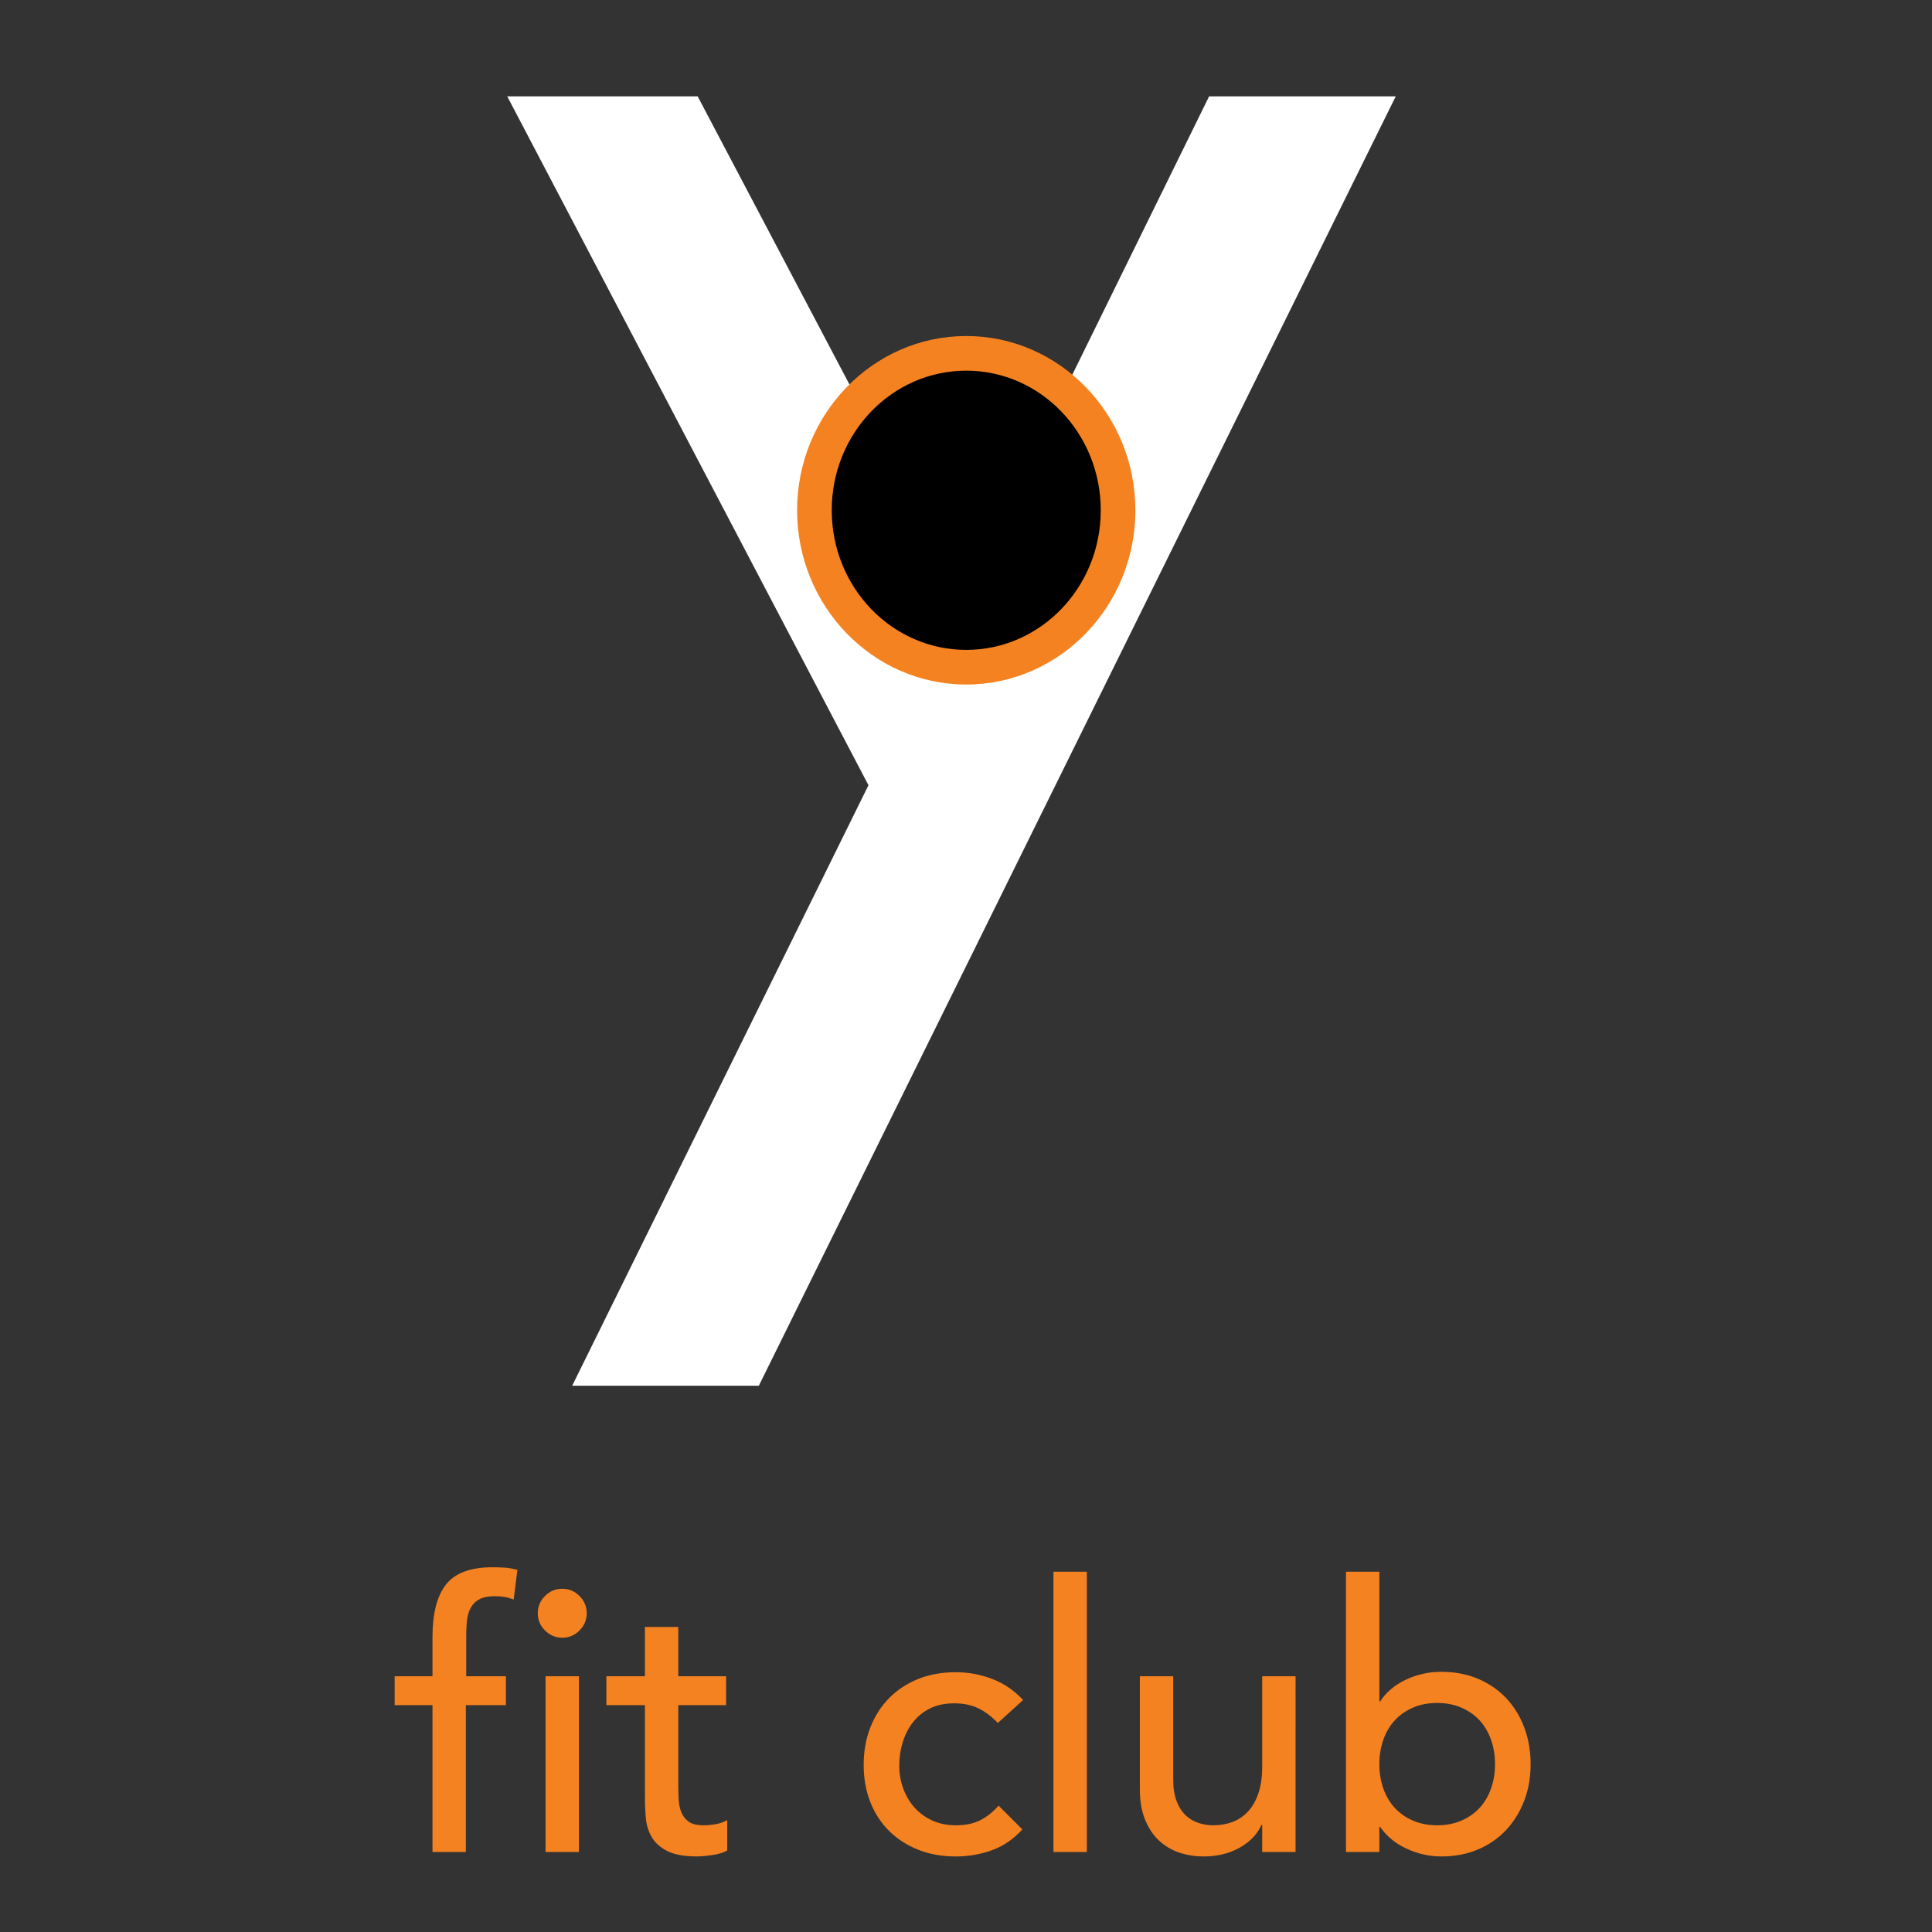 <?xml version="1.0" encoding="utf-8"?>
<!-- Generator: Adobe Illustrator 16.0.0, SVG Export Plug-In . SVG Version: 6.00 Build 0)  -->
<!DOCTYPE svg PUBLIC "-//W3C//DTD SVG 1.1//EN" "http://www.w3.org/Graphics/SVG/1.1/DTD/svg11.dtd">
<svg version="1.1" id="Layer_1" xmlns="http://www.w3.org/2000/svg" xmlns:xlink="http://www.w3.org/1999/xlink" x="0px" y="0px"
	 width="300px" height="300px" viewBox="0 0 300 300" enable-background="new 0 0 300 300" xml:space="preserve">
<rect x="0" y="0" width="300" height="300" fill="#333333" stroke="none"/>
<polygon fill="#FFFFFF" points="134.855,121.93 78.761,14.959 108.333,14.959 149.42,92.948 187.75,14.959 216.731,14.959 
	117.83,215.174 88.849,215.174 "/>
<path fill-rule="evenodd" clip-rule="evenodd" d="M150.039,57.556c11.535,0,20.886,9.707,20.886,21.68
	c0,11.972-9.351,21.679-20.886,21.679c-11.536,0-20.888-9.707-20.888-21.679C129.151,67.262,138.503,57.556,150.039,57.556"/>
<path fill="#F58220" d="M160.941,67.625c-2.791-2.898-6.646-4.69-10.902-4.69s-8.112,1.792-10.904,4.69
	c-2.844,2.952-4.605,7.056-4.605,11.61c0,4.554,1.761,8.658,4.605,11.611c2.792,2.896,6.646,4.689,10.904,4.689
	c4.256,0,8.111-1.792,10.902-4.689c2.845-2.953,4.604-7.057,4.604-11.611C165.545,74.681,163.786,70.578,160.941,67.625
	 M150.039,52.178c7.278,0,13.867,3.062,18.634,8.009c4.715,4.893,7.63,11.63,7.63,19.048c0,7.418-2.915,14.155-7.63,19.048
	c-4.767,4.948-11.355,8.009-18.634,8.009s-13.867-3.061-18.635-8.009c-4.715-4.894-7.631-11.63-7.631-19.048
	c0-7.419,2.917-14.155,7.631-19.048C136.172,55.24,142.761,52.178,150.039,52.178z"/>
<path fill-rule="evenodd" clip-rule="evenodd" d="M150.039,57.556c11.535,0,20.886,9.707,20.886,21.68
	c0,11.972-9.351,21.679-20.886,21.679c-11.536,0-20.888-9.707-20.888-21.679C129.151,67.262,138.503,57.556,150.039,57.556"/>
<path fill="#F58220" d="M154.948,267.542c-0.96-0.998-1.967-1.756-3.022-2.274c-1.056-0.518-2.313-0.776-3.771-0.776
	c-1.419,0-2.657,0.259-3.712,0.776c-1.056,0.519-1.938,1.229-2.649,2.131c-0.709,0.901-1.246,1.939-1.612,3.109
	c-0.364,1.17-0.546,2.389-0.546,3.655s0.21,2.465,0.633,3.597c0.423,1.133,1.017,2.121,1.784,2.967
	c0.768,0.845,1.689,1.506,2.764,1.986c1.075,0.478,2.283,0.718,3.627,0.718c1.457,0,2.705-0.259,3.742-0.776
	c1.035-0.519,1.995-1.276,2.878-2.274l3.685,3.684c-1.343,1.497-2.907,2.573-4.692,3.226c-1.784,0.651-3.674,0.977-5.669,0.977
	c-2.111,0-4.04-0.344-5.786-1.035c-1.747-0.69-3.253-1.66-4.52-2.907c-1.266-1.248-2.244-2.745-2.935-4.489
	c-0.691-1.747-1.037-3.675-1.037-5.786s0.346-4.049,1.037-5.814c0.691-1.765,1.659-3.281,2.907-4.548
	c1.247-1.266,2.744-2.255,4.49-2.966c1.746-0.708,3.693-1.063,5.844-1.063c1.995,0,3.905,0.355,5.728,1.063
	c1.823,0.711,3.406,1.794,4.749,3.254L154.948,267.542z M163.583,244.055h5.182v43.521h-5.182V244.055z M201.176,287.576h-5.183
	v-4.202h-0.114c-0.653,1.457-1.785,2.639-3.397,3.54c-1.611,0.902-3.473,1.352-5.584,1.352c-1.343,0-2.609-0.2-3.799-0.603
	c-1.19-0.405-2.236-1.026-3.138-1.871c-0.901-0.846-1.621-1.931-2.159-3.253c-0.537-1.323-0.806-2.889-0.806-4.691v-17.559h5.181
	v16.12c0,1.267,0.173,2.349,0.52,3.251c0.345,0.901,0.806,1.631,1.38,2.188c0.576,0.556,1.238,0.958,1.987,1.208
	c0.748,0.249,1.525,0.374,2.331,0.374c1.075,0,2.073-0.172,2.993-0.518c0.922-0.347,1.728-0.893,2.419-1.641
	c0.69-0.749,1.228-1.697,1.611-2.851c0.384-1.151,0.575-2.515,0.575-4.087v-14.046h5.183V287.576z M223.166,283.431
	c1.382,0,2.629-0.24,3.741-0.718c1.113-0.48,2.054-1.135,2.821-1.959c0.768-0.826,1.361-1.821,1.784-2.994
	c0.422-1.17,0.634-2.445,0.634-3.827s-0.212-2.657-0.634-3.827c-0.423-1.173-1.017-2.171-1.784-2.994
	c-0.768-0.826-1.708-1.479-2.821-1.959c-1.112-0.48-2.359-0.718-3.741-0.718c-1.383,0-2.63,0.237-3.743,0.718
	c-1.112,0.48-2.053,1.133-2.819,1.959c-0.769,0.823-1.363,1.821-1.786,2.994c-0.421,1.17-0.633,2.445-0.633,3.827
	s0.212,2.657,0.633,3.827c0.423,1.173,1.018,2.168,1.786,2.994c0.767,0.824,1.707,1.479,2.819,1.959
	C220.536,283.19,221.783,283.431,223.166,283.431z M209.004,244.055h5.181v20.149h0.115c0.922-1.42,2.246-2.542,3.973-3.369
	c1.728-0.823,3.569-1.237,5.526-1.237c2.11,0,4.021,0.364,5.728,1.094c1.709,0.73,3.167,1.737,4.376,3.022
	c1.208,1.286,2.14,2.802,2.791,4.548c0.652,1.747,0.979,3.637,0.979,5.671s-0.326,3.915-0.979,5.643
	c-0.651,1.726-1.583,3.241-2.791,4.548c-1.209,1.304-2.667,2.32-4.376,3.051c-1.707,0.729-3.617,1.092-5.728,1.092
	c-1.843,0-3.637-0.402-5.383-1.207c-1.747-0.806-3.118-1.938-4.116-3.397h-0.115v3.915h-5.181V244.055z"/>
<path fill="#F58220" d="M67.157,264.778h-5.873v-4.489h5.873v-6.104c0-3.644,0.7-6.36,2.101-8.145
	c1.401-1.784,3.81-2.677,7.225-2.677c0.574,0,1.179,0.02,1.813,0.057c0.633,0.038,1.315,0.153,2.043,0.347l-0.576,4.604
	c-0.498-0.19-0.978-0.324-1.439-0.402c-0.46-0.077-0.959-0.115-1.496-0.115c-0.96,0-1.727,0.144-2.303,0.434
	c-0.574,0.287-1.026,0.698-1.352,1.237c-0.326,0.537-0.537,1.18-0.633,1.929c-0.095,0.748-0.144,1.601-0.144,2.561v6.275h6.159
	v4.489h-6.216v22.798h-5.181V264.778z M83.506,250.502c0-1.036,0.375-1.928,1.122-2.677c0.749-0.748,1.641-1.123,2.678-1.123
	c1.036,0,1.928,0.375,2.678,1.123c0.747,0.749,1.122,1.641,1.122,2.677c0,1.035-0.375,1.93-1.122,2.676
	c-0.75,0.749-1.642,1.126-2.678,1.126c-1.037,0-1.929-0.377-2.678-1.126C83.881,252.432,83.506,251.537,83.506,250.502z
	 M84.715,260.289h5.181v27.287h-5.181V260.289z M112.75,264.778h-7.426v12.377c0,0.77,0.019,1.527,0.057,2.273
	c0.039,0.749,0.183,1.422,0.432,2.018c0.25,0.593,0.633,1.073,1.152,1.438c0.518,0.364,1.275,0.546,2.273,0.546
	c0.613,0,1.248-0.057,1.9-0.172s1.247-0.327,1.784-0.633v4.72c-0.614,0.346-1.41,0.586-2.389,0.72c-0.978,0.135-1.736,0.2-2.274,0.2
	c-1.996,0-3.541-0.277-4.634-0.833c-1.093-0.558-1.899-1.276-2.418-2.159c-0.518-0.883-0.825-1.871-0.92-2.966
	c-0.097-1.092-0.145-2.196-0.145-3.31v-14.22h-5.986v-4.489h5.986v-7.657h5.182v7.657h7.426V264.778z"/>
</svg>
